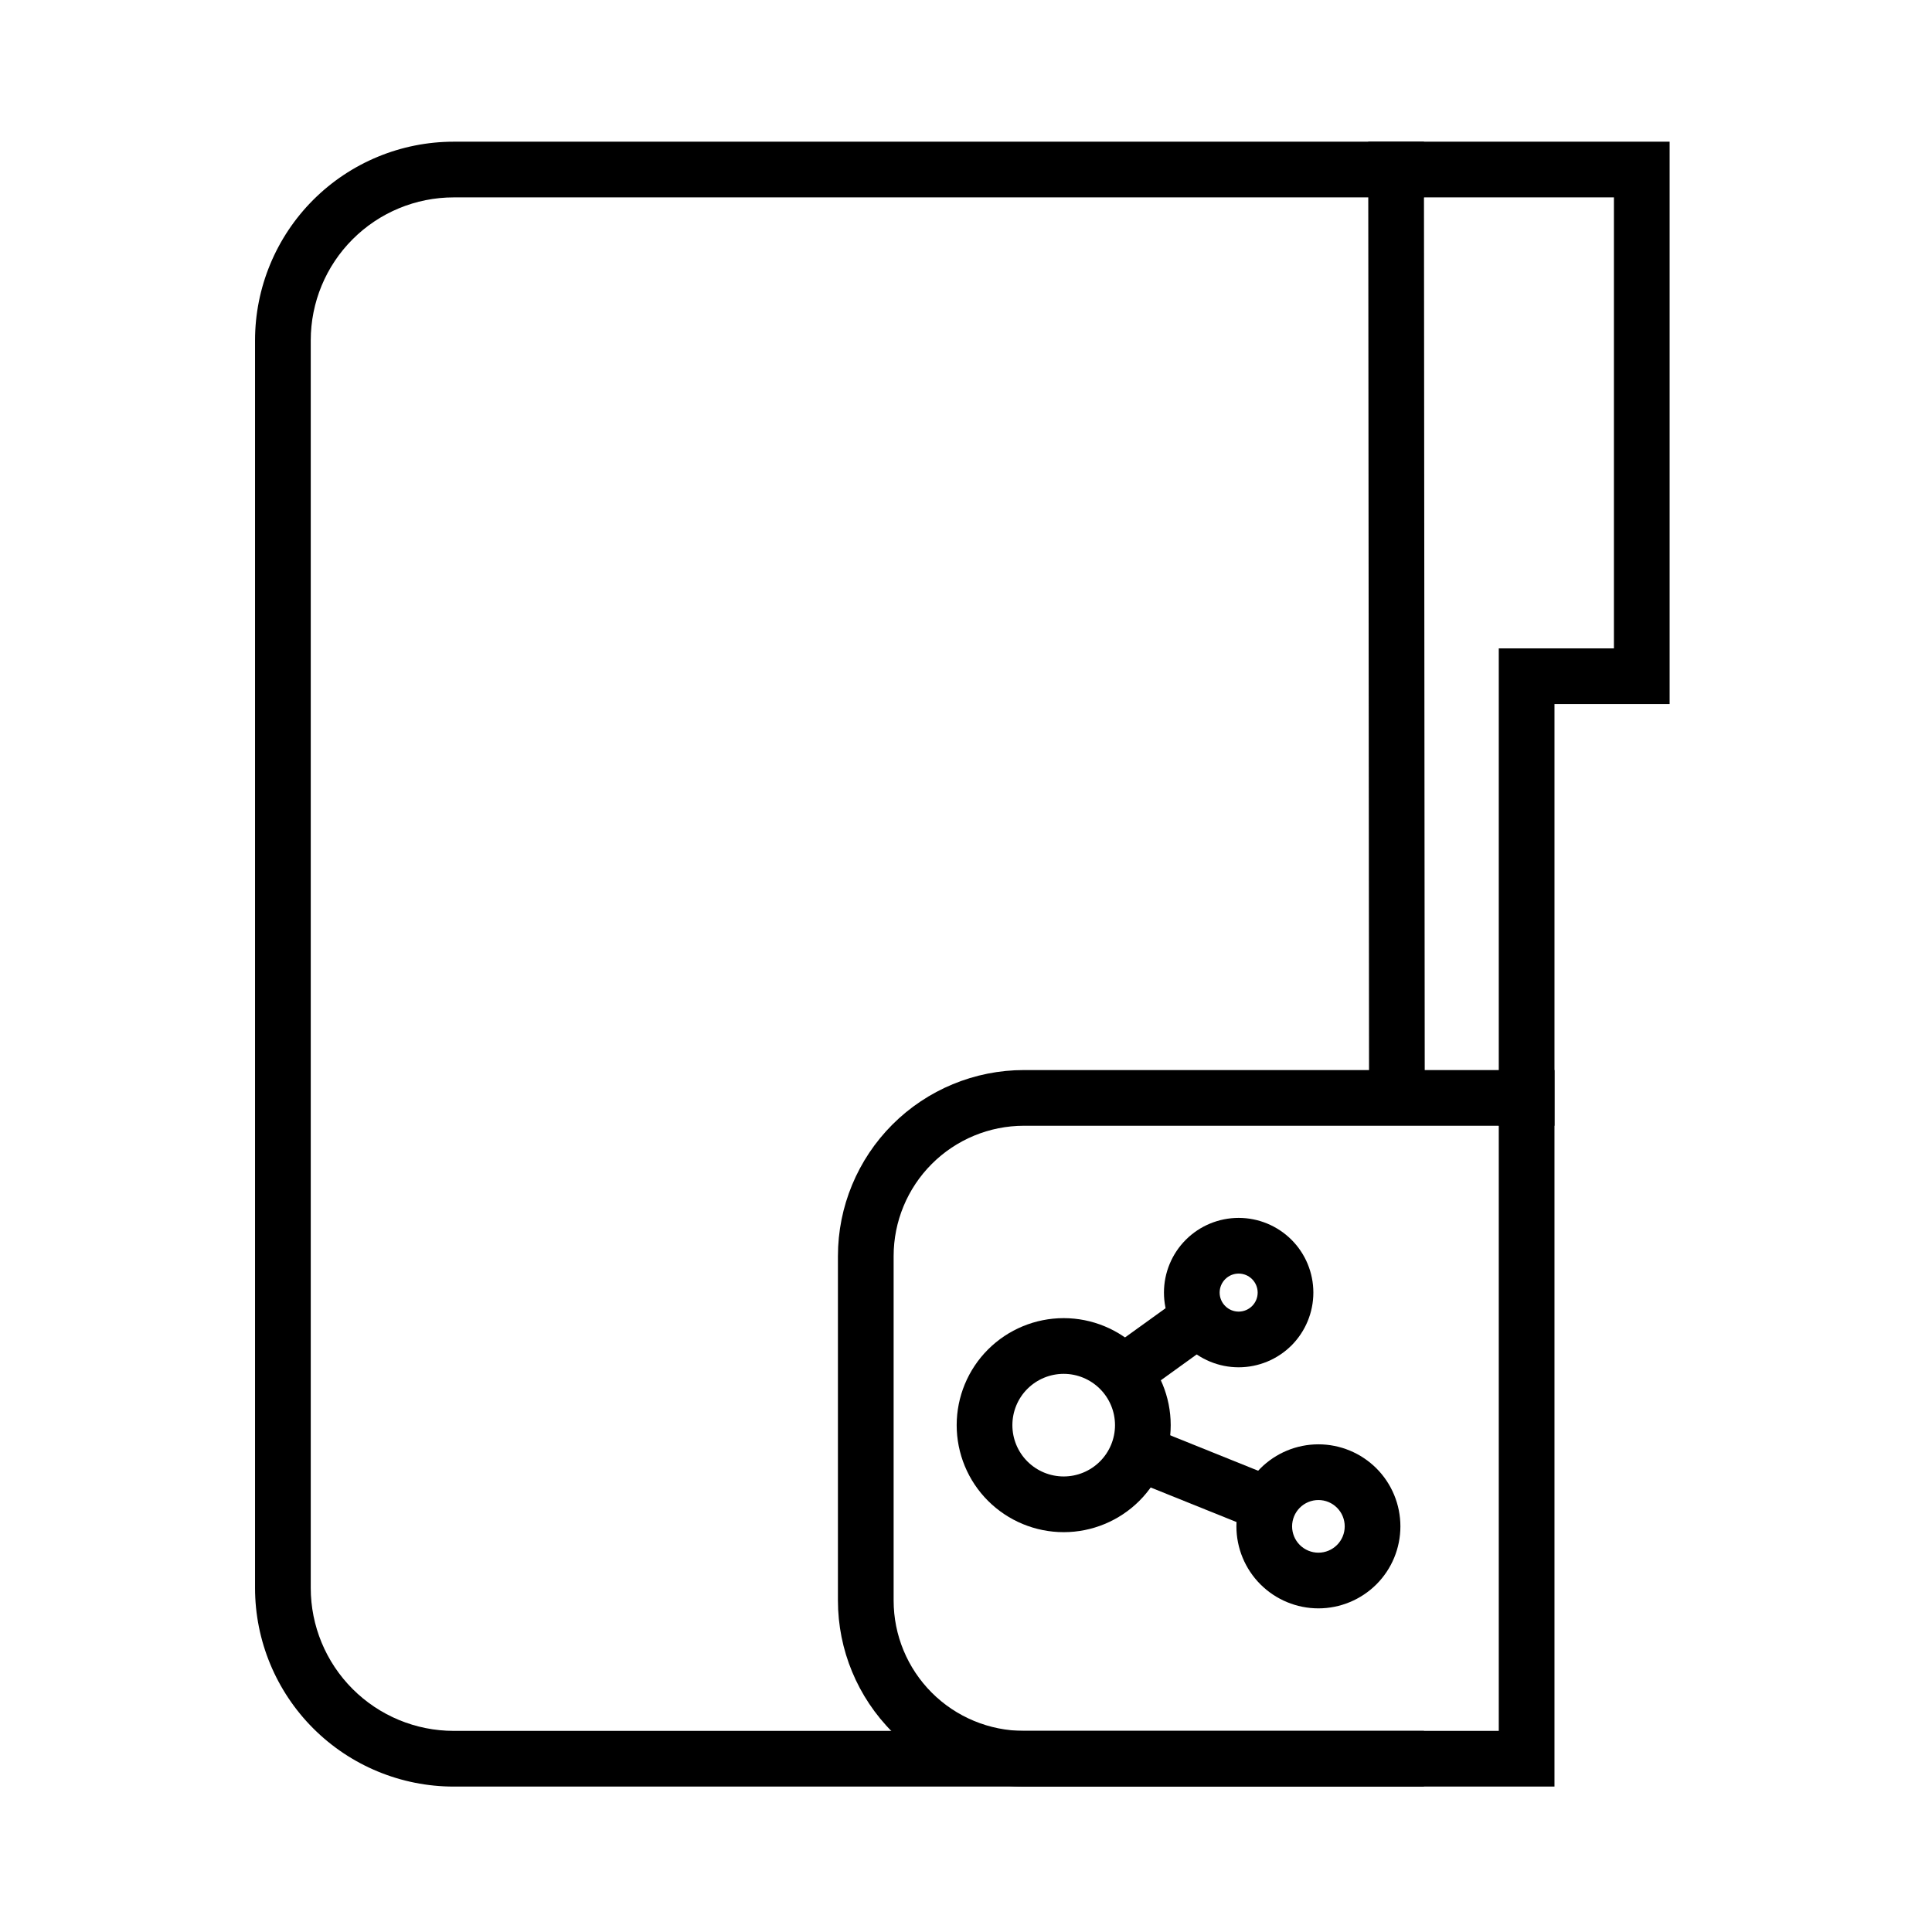 <?xml version="1.0" encoding="UTF-8"?>
<!-- Uploaded to: SVG Repo, www.svgrepo.com, Generator: SVG Repo Mixer Tools -->
<svg fill="#000000" width="800px" height="800px" version="1.1" viewBox="144 144 512 512" xmlns="http://www.w3.org/2000/svg">
 <g>
  <path d="m415.36 427.58h140.59v189.88h-140.59c-13.066 0-25.613-5.195-34.855-14.438-9.238-9.238-14.445-21.785-14.445-34.863v-91.297c0-13.066 5.207-25.613 14.445-34.852 9.242-9.238 21.789-14.434 34.855-14.434zm0 14.758h125.83v160.36h-125.83c-9.152 0-17.949-3.641-24.422-10.117-6.477-6.473-10.117-15.262-10.117-24.422v-91.297c0-9.148 3.641-17.938 10.117-24.41 6.473-6.477 15.27-10.117 24.422-10.117z" fill-rule="evenodd"/>
  <path d="m521.57 430.98v7.379l-14.758 0.02v-7.379l-0.219-249.45h79.875v149.04h-30.516v111.75h-14.762v-126.51h30.516v-119.52h-50.34z"/>
  <path d="m513.98 602.7h7.383v14.762h-257.13c-13.953 0-27.355-5.551-37.223-15.422-9.871-9.867-15.422-23.27-15.422-37.223v-330.62c0-13.953 5.551-27.355 15.422-37.227 9.867-9.867 23.27-15.418 37.223-15.418h257.13v14.758h-257.13c-10.047 0-19.688 3.996-26.785 11.102-7.102 7.094-11.098 16.738-11.098 26.785v330.62c0 10.047 3.996 19.688 11.098 26.785 7.098 7.102 16.738 11.098 26.785 11.098z"/>
  <path d="m481.52 535.41 6.848 2.758-5.508 13.688-6.852-2.758-32.578-13.117-6.852-2.754 5.512-13.699 6.848 2.758z"/>
  <path d="m397.53 521.68c0-7.516 2.984-14.738 8.305-20.055 5.316-5.312 12.539-8.305 20.055-8.305 7.519 0 14.73 2.992 20.055 8.305 5.312 5.316 8.305 12.539 8.305 20.055 0 7.519-2.992 14.742-8.305 20.055-5.324 5.312-12.535 8.305-20.055 8.305-7.516 0-14.738-2.992-20.055-8.305-5.32-5.312-8.305-12.535-8.305-20.055zm14.762 0c0-3.602 1.426-7.066 3.977-9.613 2.547-2.547 6.012-3.984 9.621-3.984 3.602 0 7.066 1.438 9.613 3.984 2.551 2.547 3.988 6.012 3.988 9.613 0 3.602-1.438 7.066-3.988 9.613-2.547 2.551-6.012 3.984-9.613 3.984-3.609 0-7.074-1.434-9.621-3.984-2.551-2.547-3.977-6.012-3.977-9.613z" fill-rule="evenodd"/>
  <path d="m471.66 548.5c0-5.758 2.293-11.297 6.367-15.371s9.602-6.367 15.367-6.367c5.758 0 11.289 2.293 15.371 6.367 4.074 4.074 6.356 9.613 6.356 15.371 0 5.766-2.281 11.293-6.356 15.367-4.082 4.074-9.613 6.367-15.371 6.367-5.766 0-11.293-2.293-15.367-6.367s-6.367-9.602-6.367-15.367zm14.758 0c0-1.852 0.738-3.621 2.039-4.93 1.309-1.312 3.09-2.047 4.938-2.047 1.852 0 3.621 0.734 4.93 2.047 1.309 1.309 2.039 3.078 2.039 4.93 0 1.848-0.73 3.629-2.039 4.93-1.309 1.309-3.078 2.047-4.93 2.047-1.848 0-3.629-0.738-4.938-2.047-1.301-1.301-2.039-3.082-2.039-4.93z" fill-rule="evenodd"/>
  <path d="m452.46 486.55c0-5.254 2.086-10.293 5.793-14 3.711-3.711 8.75-5.797 14.004-5.797 5.246 0 10.281 2.086 14.004 5.797 3.707 3.707 5.793 8.746 5.793 14 0 5.246-2.086 10.285-5.793 14.004-3.723 3.707-8.758 5.793-14.004 5.793-5.254 0-10.293-2.086-14.004-5.793-3.707-3.719-5.793-8.758-5.793-14.004zm14.758 0c0-1.336 0.531-2.617 1.477-3.562 0.945-0.945 2.223-1.477 3.562-1.477s2.617 0.531 3.562 1.477c0.945 0.945 1.477 2.227 1.477 3.562 0 1.34-0.531 2.617-1.477 3.562-0.945 0.945-2.223 1.477-3.562 1.477s-2.617-0.531-3.562-1.477c-0.945-0.945-1.477-2.223-1.477-3.562z" fill-rule="evenodd"/>
  <path d="m446.22 513.69-5.996 4.309-8.617-11.977 5.981-4.309 18.551-13.363 5.981-4.309 8.633 11.973-5.996 4.312z"/>
 </g>
</svg>